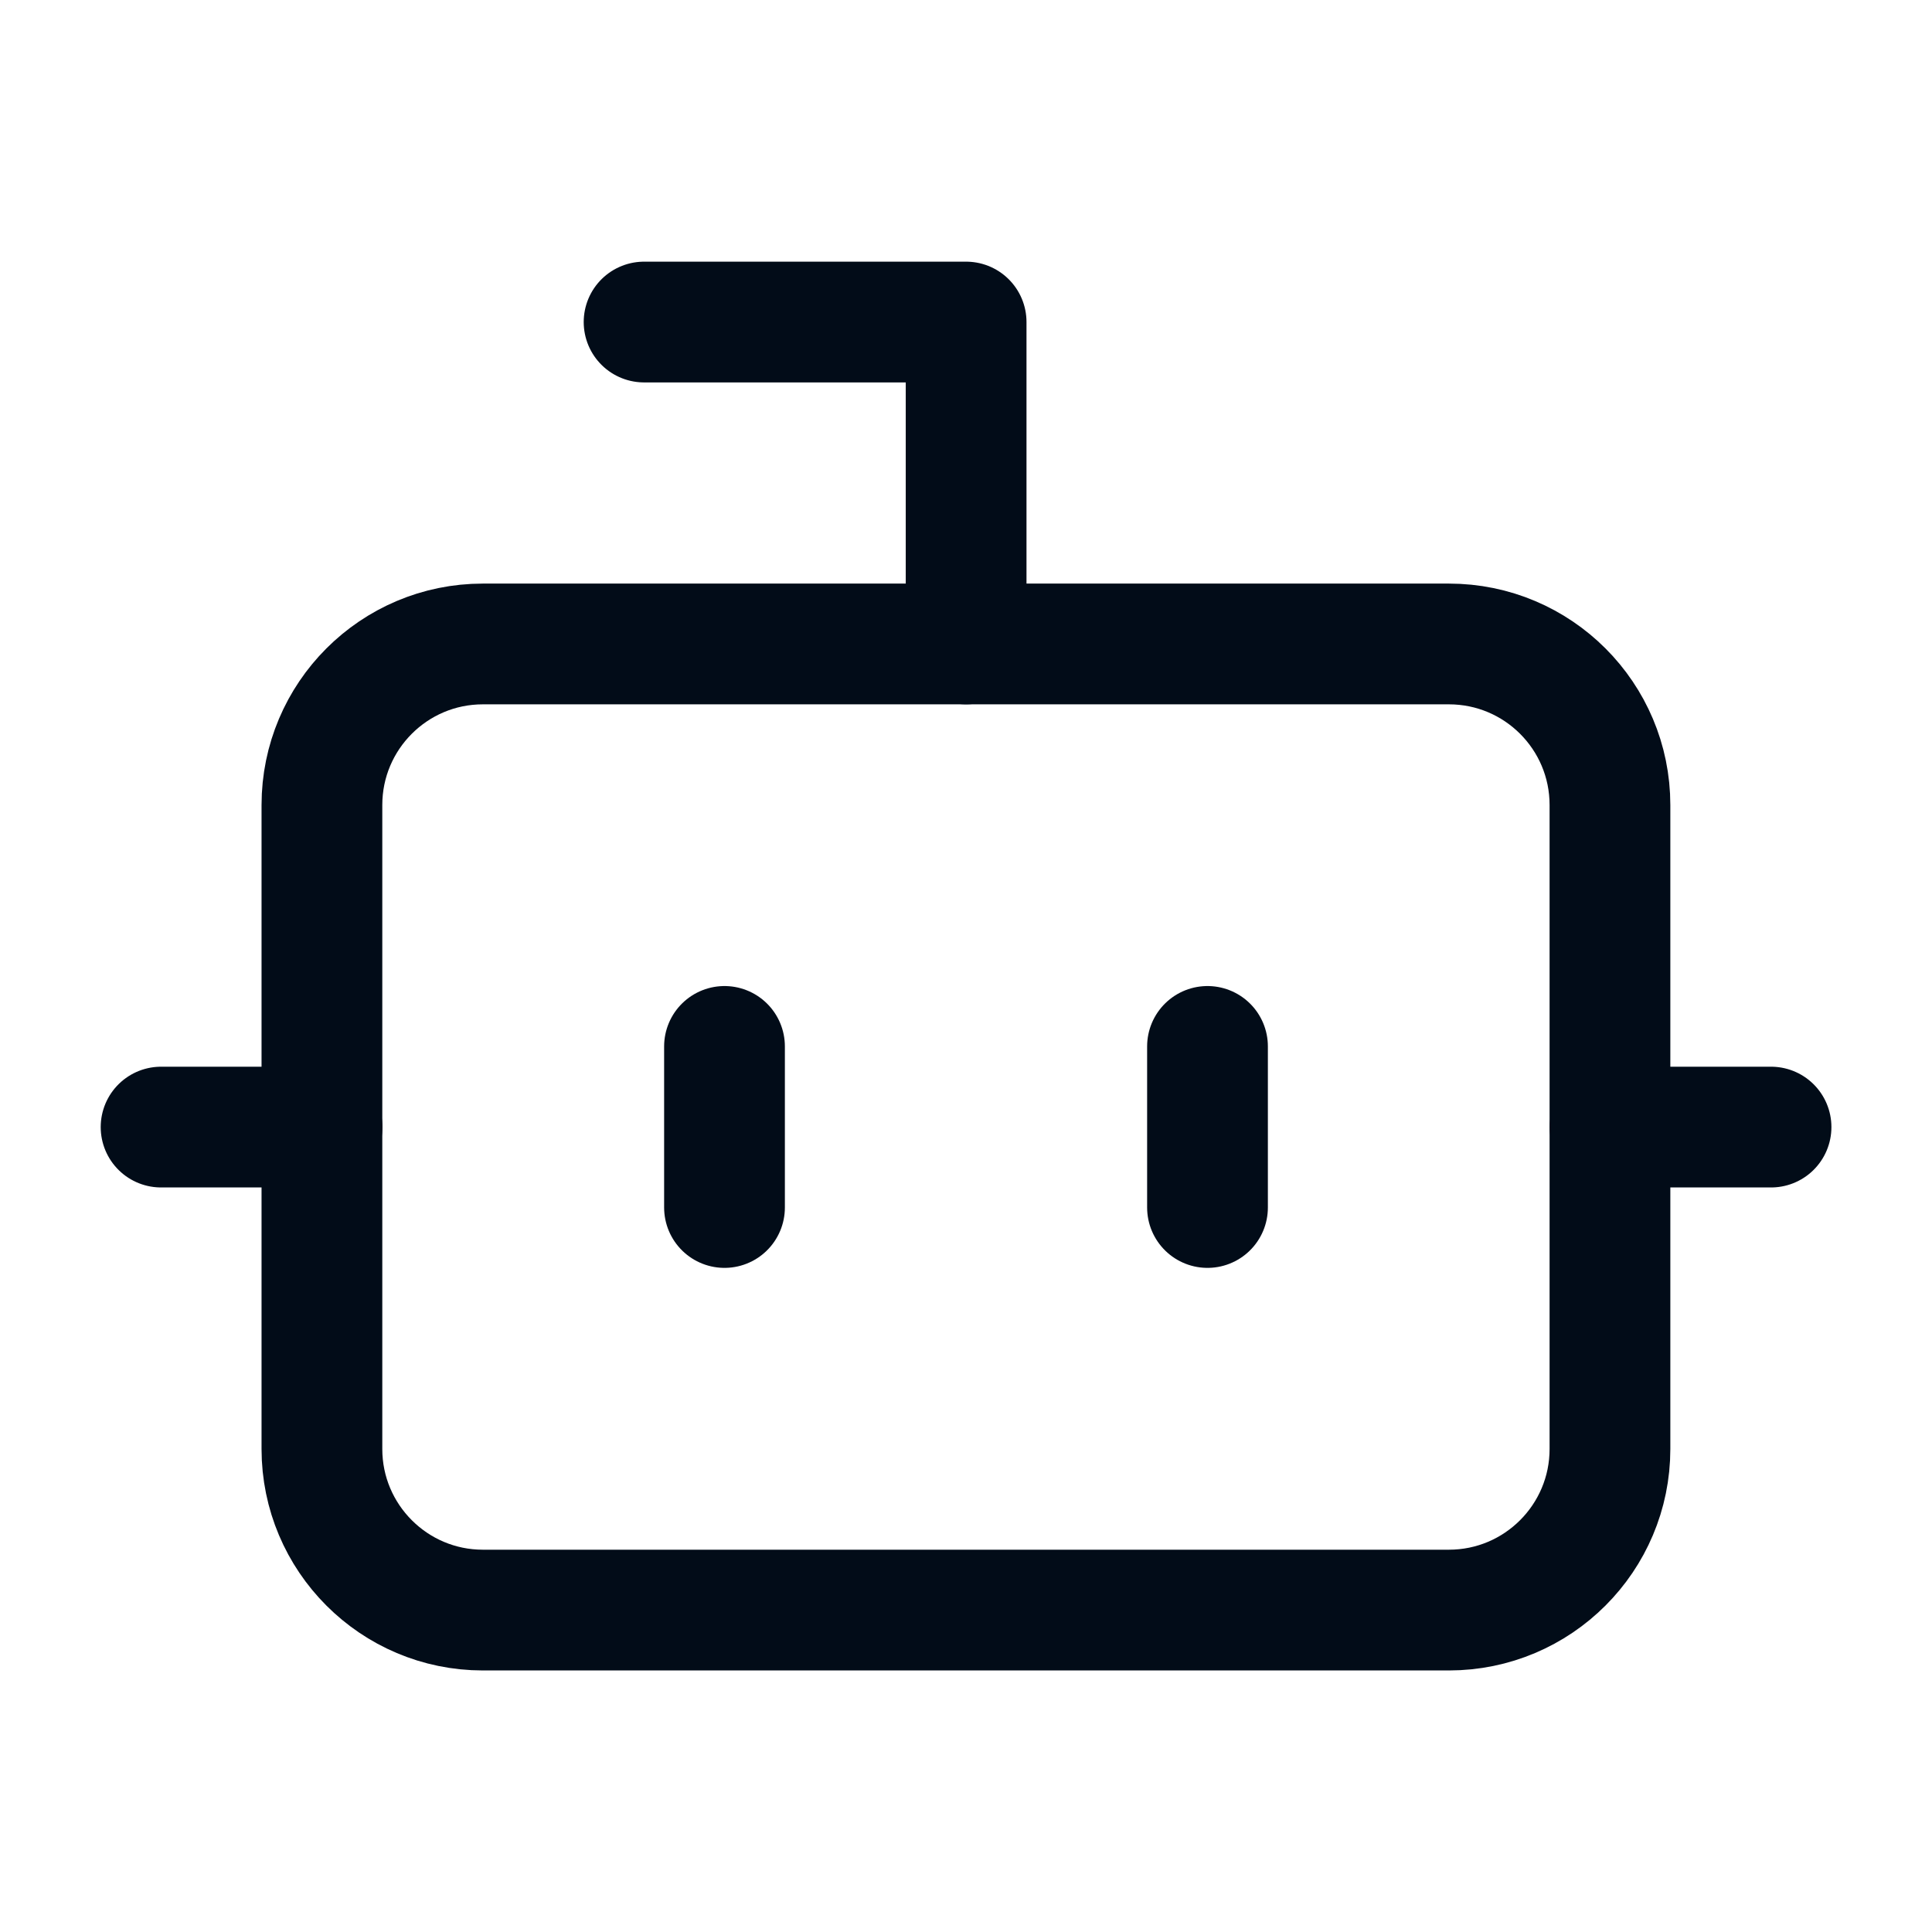 <svg width="16" height="16" viewBox="0 0 16 16" fill="none" xmlns="http://www.w3.org/2000/svg">
<path d="M8.001 5.333V2.667H5.334" stroke="#020C18" stroke-linecap="round" stroke-linejoin="round"/>
<path d="M11.999 5.333H3.999C3.263 5.333 2.666 5.93 2.666 6.667V12C2.666 12.736 3.263 13.334 3.999 13.334H11.999C12.736 13.334 13.333 12.736 13.333 12V6.667C13.333 5.93 12.736 5.333 11.999 5.333Z" stroke="#020C18" stroke-linecap="round" stroke-linejoin="round"/>
<path d="M1.334 9.334H2.667" stroke="#020C18" stroke-linecap="round" stroke-linejoin="round"/>
<path d="M13.334 9.334H14.667" stroke="#020C18" stroke-linecap="round" stroke-linejoin="round"/>
<path d="M10 8.666V10" stroke="#020C18" stroke-linecap="round" stroke-linejoin="round"/>
<path d="M6 8.666V10" stroke="#020C18" stroke-linecap="round" stroke-linejoin="round"/>
</svg>
